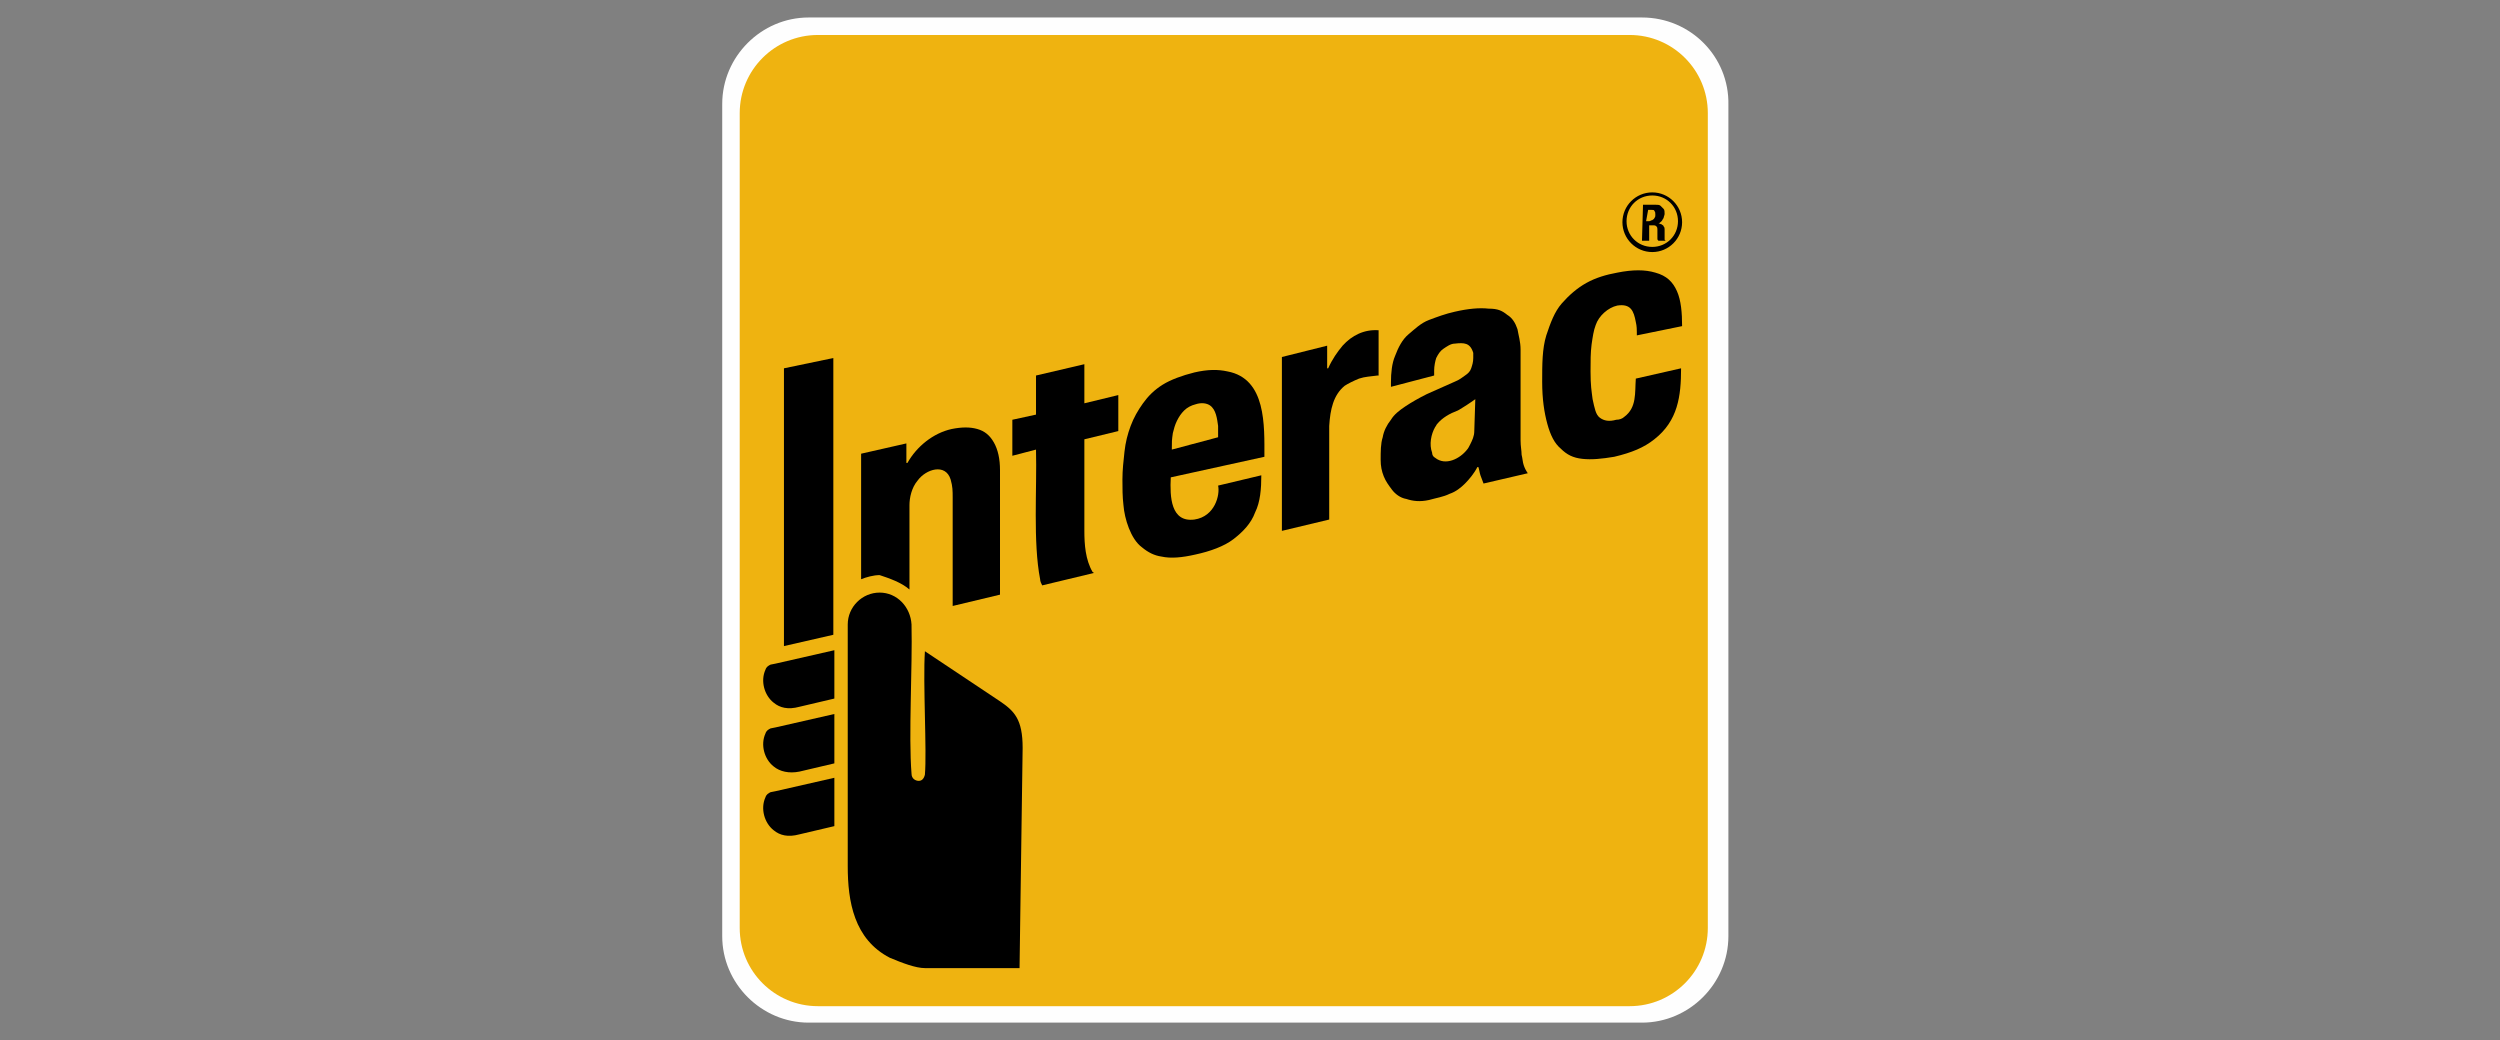 <?xml version="1.0" encoding="utf-8"?>
<!-- Generator: Adobe Illustrator 25.4.1, SVG Export Plug-In . SVG Version: 6.00 Build 0)  -->
<svg version="1.1" id="Layer_1" xmlns="http://www.w3.org/2000/svg" xmlns:xlink="http://www.w3.org/1999/xlink" x="0px" y="0px"
	 viewBox="0 0 243 101.1" style="enable-background:new 0 0 243 101.1;" xml:space="preserve">
<rect x="0" y="0" width="243" height="101.1" fill="#808080" stroke="none"/>
<style type="text/css">
	.st0{fill-rule:evenodd;clip-rule:evenodd;fill:#FEFEFE;}
	.st1{fill-rule:evenodd;clip-rule:evenodd;fill:#EFB310;}
	.st2{fill-rule:evenodd;clip-rule:evenodd;}
</style>
<g id="_218373600">
	<path id="_218385672" class="st0" d="M159.6,1.7h-81c-4.6,0-8.4,3.8-8.4,8.4V91c0,4.6,3.8,8.4,8.4,8.4h81c4.6,0,8.4-3.8,8.4-8.4
		V10.2C168.1,5.5,164.3,1.7,159.6,1.7z"/>
	<path id="_218385384" class="st1" d="M158.4,3.4H79.5c-4.2,0-7.6,3.4-7.6,7.6v79.2c0,4.2,3.4,7.6,7.6,7.6h78.9
		c4.2,0,7.6-3.4,7.6-7.6V11C166,6.8,162.6,3.4,158.4,3.4z"/>
	<polygon id="_218385000" class="st2" points="81,61.7 81,34.8 76.2,35.8 76.2,62.8 	"/>
	<path id="_218384856" d="M88.4,57.3v-8.2c0-0.7,0.2-1.7,0.8-2.4c0.8-1.1,2.7-1.7,3.2-0.1c0.2,0.7,0.2,1.1,0.2,1.8v0.4v10.1l4.6-1.1
		V45.7c0-1.1-0.2-2-0.6-2.7c-0.4-0.7-0.9-1.1-1.6-1.3c-0.7-0.2-1.5-0.2-2.5,0c-1.8,0.4-3.4,1.7-4.3,3.3h-0.1v-1.9l-4.4,1v12.2
		c0.5-0.2,1.2-0.4,1.8-0.4l0,0C86.4,56.2,87.6,56.6,88.4,57.3L88.4,57.3z"/>
	<path id="_218384688" d="M100.7,40.3l-2.3,0.5v3.5l2.3-0.6c0.1,3.8-0.3,9,0.4,12.6c0,0.2,0.1,0.4,0.2,0.6l5-1.2c0,0,0-0.1-0.1-0.1
		c-0.7-1.2-0.8-2.7-0.8-4v-8.9l3.3-0.8v-3.5l-3.3,0.8v-3.8l-4.7,1.1V40.3L100.7,40.3z"/>
	<path id="_218384136" d="M122.9,44.4c0-3,0.2-7.6-3.6-8.3c-0.9-0.2-1.9-0.2-3.2,0.1c-1.2,0.3-2.3,0.7-3.1,1.2
		c-0.8,0.5-1.4,1.1-1.9,1.8s-0.9,1.4-1.2,2.2c-0.3,0.8-0.5,1.6-0.6,2.5s-0.2,1.8-0.2,2.7c0,0.8,0,1.7,0.1,2.5
		c0.1,1.3,0.7,3.3,1.8,4.1c0.6,0.5,1.2,0.8,1.9,0.9c0.9,0.2,2,0.1,3.3-0.2c1.4-0.3,2.8-0.8,3.7-1.5s1.7-1.5,2.1-2.6
		c0.5-1,0.6-2.3,0.6-3.6l-4.2,1c0.2,0.9-0.3,3-2.3,3.3c-2.3,0.3-2.4-2.2-2.3-4.1L122.9,44.4L122.9,44.4z M113.9,43.7
		c0-0.8,0-0.9,0.1-1.6c0.1-0.4,0.2-0.8,0.4-1.2c0.2-0.4,0.4-0.7,0.7-1c0.3-0.3,0.7-0.5,1.1-0.6c0.6-0.2,1.1-0.1,1.4,0.1
		c0.6,0.4,0.7,1.3,0.8,2c0,0.3,0,0.7,0,1.1L113.9,43.7L113.9,43.7z"/>
	<path id="_218384760" d="M124.6,51.6l4.6-1.1v-9.1c0.1-1.6,0.4-3,1.5-3.9c0.3-0.2,0.9-0.5,1.4-0.7c0.6-0.2,1.1-0.2,1.8-0.3h0.1
		v-0.1v-4.3c-1.4-0.1-2.6,0.5-3.5,1.5c-0.5,0.6-1,1.3-1.4,2.2H129v-2.2l-4.4,1.1L124.6,51.6L124.6,51.6z"/>
	<path id="_218384352" d="M139.4,36.5V36c0-0.4,0.1-0.9,0.2-1.2c0.2-0.4,0.4-0.7,0.7-0.9s0.7-0.5,1.1-0.5c0.9-0.1,1.5-0.1,1.8,0.9
		c0,0.2,0,0.3,0,0.5c0,0.4-0.1,0.7-0.2,1c-0.1,0.3-0.3,0.5-0.6,0.7c-0.3,0.2-0.5,0.4-1,0.6l-2.7,1.2c-0.8,0.4-1.5,0.8-2.1,1.2
		c-0.6,0.4-1.1,0.8-1.4,1.3c-0.4,0.5-0.7,1.1-0.8,1.7c-0.2,0.6-0.2,1.4-0.2,2.2c0,0.6,0.1,1.1,0.3,1.6c0.2,0.5,0.5,0.9,0.8,1.3
		c0.3,0.4,0.8,0.8,1.4,0.9c0.6,0.2,1.3,0.3,2.2,0.1c0.7-0.2,1.4-0.3,2-0.6c0.6-0.2,1.1-0.6,1.5-1c0.4-0.4,0.9-1,1.2-1.6h0.1
		c0.1,0.3,0.1,0.5,0.2,0.8c0.1,0.3,0.2,0.5,0.3,0.8l4.3-1c-0.2-0.3-0.3-0.5-0.4-0.8c-0.1-0.3-0.1-0.6-0.2-1c0-0.4-0.1-0.8-0.1-1.4
		V34c0-0.8-0.2-1.4-0.3-2c-0.2-0.6-0.5-1.1-1-1.4c-0.5-0.4-0.9-0.6-1.8-0.6c-0.9-0.1-2,0-3.3,0.3c-0.9,0.2-1.7,0.5-2.5,0.8
		s-1.4,0.9-2,1.4c-0.6,0.5-1,1.3-1.3,2.1c-0.3,0.7-0.4,1.6-0.4,2.6v0.4L139.4,36.5L139.4,36.5z M143.3,41.9c0,0.5-0.2,0.9-0.4,1.3
		c-0.1,0.2-0.2,0.4-0.3,0.5c-0.7,0.9-2.1,1.6-3.1,0.8c-0.2-0.1-0.3-0.3-0.3-0.5c-0.3-0.8-0.1-1.8,0.3-2.5c0.1-0.1,0.1-0.2,0.2-0.3
		c0.5-0.6,1.2-1,2-1.3c0,0,0.2-0.1,0.5-0.3c0.5-0.3,1.2-0.8,1.2-0.8L143.3,41.9L143.3,41.9z"/>
	<path id="_218383368" d="M163.5,31.7c0-1.3-0.1-2.5-0.5-3.4c-0.4-0.9-1-1.5-2.1-1.8c-1-0.3-2.2-0.3-3.7,0c-1.1,0.2-2.1,0.5-3,1
		c-0.9,0.5-1.7,1.2-2.4,2c-0.7,0.8-1.1,1.9-1.5,3.1c-0.4,1.3-0.4,2.8-0.4,4.5c0,1.7,0.2,3,0.5,4.1s0.7,1.9,1.3,2.4
		c0.6,0.6,1.2,0.9,2.1,1c0.9,0.1,1.9,0,3.1-0.2c1.7-0.4,2.9-0.9,3.9-1.7c2.3-1.8,2.6-4.2,2.6-6.9l-4.4,1c-0.1,1.4,0.1,2.8-1.1,3.7
		c-0.2,0.2-0.5,0.3-0.8,0.3c-0.7,0.2-1.2,0.1-1.6-0.2c-0.4-0.3-0.5-0.9-0.7-1.8c-0.1-0.8-0.2-1.3-0.2-2.7c0-1,0-1.8,0.1-2.6
		c0.1-0.7,0.2-1.4,0.4-1.9c0.3-0.9,1.2-1.7,2.1-1.9c1.3-0.2,1.6,0.5,1.8,1.6c0.1,0.4,0.1,0.8,0.1,1c0,0.1,0,0.2,0,0.3L163.5,31.7
		L163.5,31.7z"/>
	<path id="_218383608" d="M160.2,20.4h0.3c0.2,0,0.3,0,0.3,0.1c0.1,0.1,0.1,0.2,0.1,0.4c0,0.1,0,0.2-0.1,0.3c0,0.1-0.1,0.1-0.2,0.2
		c-0.1,0-0.2,0.1-0.3,0.1H160L160.2,20.4L160.2,20.4z M159.6,23.4h0.7v-1.5h0.4c0.1,0,0.2,0,0.3,0.1s0.1,0.2,0.1,0.3V23
		c0,0.1,0,0.1,0,0.2s0,0.1,0.1,0.2h0.7l0,0l-0.1-0.1c0-0.1,0-0.1,0-0.2s0-0.2,0-0.3c0-0.2,0-0.3,0-0.5c0-0.1,0-0.2-0.1-0.3
		c0-0.1-0.1-0.1-0.2-0.2c-0.1,0-0.2-0.1-0.3-0.1l0,0c0.1,0,0.2-0.1,0.3-0.2s0.1-0.2,0.2-0.3c0-0.1,0.1-0.3,0.1-0.4
		c0-0.2,0-0.4-0.1-0.5c-0.1-0.1-0.2-0.2-0.3-0.3c-0.1-0.1-0.3-0.1-0.5-0.1h-1.2L159.6,23.4L159.6,23.4z"/>
	<path id="_218383056" class="st2" d="M160.6,18.7c-1.6,0-2.9,1.3-2.9,2.9s1.3,2.9,2.9,2.9c1.6,0,2.9-1.3,2.9-2.9
		S162.2,18.7,160.6,18.7z M160.6,19c-1.4,0-2.5,1.1-2.5,2.5s1.1,2.5,2.5,2.5c1.4,0,2.5-1.1,2.5-2.5S162,19,160.6,19z"/>
	<path id="_218382240" class="st2" d="M99.1,94.1h-8.9c-0.1,0-0.2,0-0.3,0c-0.9,0-2.2-0.5-3.4-1c-3.5-1.8-4.1-5.5-4.1-8.9V82V60.7
		c0-1.7,1.4-3.1,3.1-3.1l0,0c1.7,0,3,1.4,3.1,3.1c0.1,4.2-0.3,10.8,0,14.5c0,0.5,0.4,0.7,0.7,0.7c0.3,0,0.5-0.2,0.6-0.6
		c0.2-2.3-0.2-8.9,0-12c2.4,1.6,4.8,3.2,7.2,4.8c1.5,1,2.3,1.8,2.3,4.6L99.1,94.1L99.1,94.1z"/>
	<path id="_218374440" class="st2" d="M81.1,63.2l-5.7,1.3l-0.5,0.1c-0.2,0.1-0.4,0.2-0.5,0.5c-0.5,1.1-0.1,2.5,0.8,3.2
		c0.6,0.5,1.4,0.7,2.5,0.4l3.4-0.8L81.1,63.2L81.1,63.2z"/>
	<path id="_218373768" class="st2" d="M81.1,69.4l-5.7,1.3l-0.5,0.1c-0.2,0.1-0.4,0.2-0.5,0.5c-0.5,1.1-0.1,2.5,0.8,3.2
		c0.6,0.5,1.5,0.7,2.5,0.5l3.4-0.8L81.1,69.4L81.1,69.4z"/>
	<path id="_218373816" class="st2" d="M81.1,75.6l-5.7,1.3L74.9,77c-0.2,0.1-0.4,0.2-0.5,0.5c-0.5,1.1-0.1,2.5,0.8,3.2
		c0.6,0.5,1.4,0.7,2.5,0.4l3.4-0.8L81.1,75.6L81.1,75.6z"/>
</g>
</svg>
